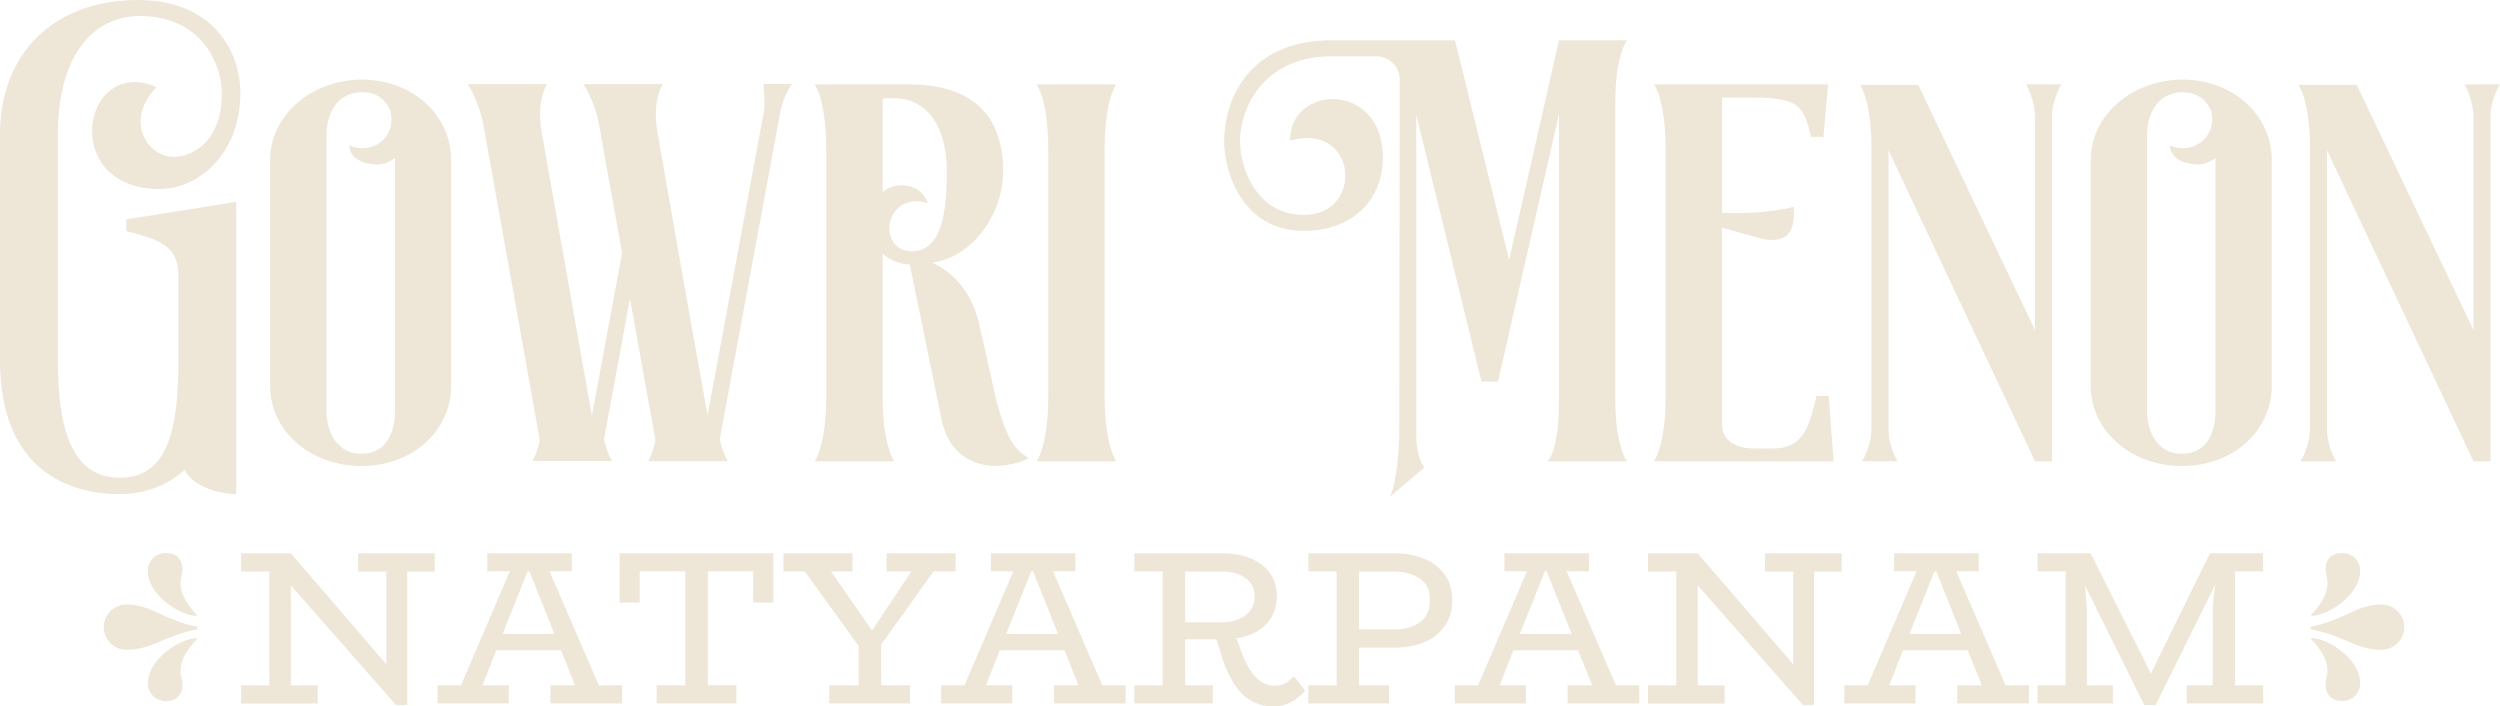 <?xml version="1.0" encoding="UTF-8"?>
<svg id="Layer_1" data-name="Layer 1" xmlns="http://www.w3.org/2000/svg" width="200" height="56.52" viewBox="0 0 200 56.52">
  <defs>
    <style>
      .cls-1 {
        fill: #eee6d7;
        stroke-width: 0px;
      }
    </style>
  </defs>
  <path class="cls-1" d="M18.9,39.53c-1.23,0-3.48-.55-4.12-1.95-1.27,1.15-3.06,1.95-5.18,1.95-3.99,0-9.6-1.83-9.6-10.7V10.74C0,4.37,4.2,0,11.08,0c5.82,0,8.15,3.99,8.15,7.43,0,4.97-3.44,7.69-6.45,7.69-8.11,0-6.2-10.74-.25-8.15-2.42,2.46-1.02,5.22,1.02,5.56,1.36.21,4.2-.85,4.2-5.05,0-2.42-1.7-6.2-6.54-6.2-3.86,0-6.58,3.27-6.58,9.47v18.09c0,5.1.93,9.38,4.97,9.38s4.63-4.42,4.67-9.04v-7.18c0-2.63-2.12-2.93-4.16-3.52v-.93l8.79-1.4v23.4ZM36.09,12.78v18.09c0,3.57-3.06,6.41-7.18,6.41s-7.3-2.84-7.3-6.41V12.78c0-3.52,3.27-6.41,7.35-6.41s7.13,2.89,7.13,6.41ZM31.59,12.65c-.42.3-.93.51-1.44.51-1.02-.04-2.17-.42-2.21-1.53,1.83.81,3.78-.64,3.31-2.68v-.08c-.38-.81-1.02-1.49-2.29-1.49-2.21,0-2.84,2.04-2.84,3.4v22.12c0,1.27.59,3.4,2.8,3.4s2.68-2.08,2.68-3.4V12.65ZM62.38,9.21c-4.76,25.73-4.8,25.94-4.8,25.94.3,1.27.64,1.74.64,1.74h-6.37s.34-.47.59-1.66c-.42-2.34-1.23-6.79-2.04-11.34l-2.08,11.25c.3,1.27.64,1.74.64,1.74h-6.37s.34-.47.59-1.66c-1.02-5.86-4.54-25.35-4.54-25.39-.38-1.87-1.23-3.1-1.23-3.1h6.37s-.93,1.23-.42,3.99c0,0,2.72,15.37,3.99,22.55l2.42-13.04c-1.02-5.56-1.87-10.4-1.87-10.4-.38-1.87-1.23-3.1-1.23-3.1h6.37s-.93,1.23-.42,3.99c0,0,2.68,15.37,3.99,22.5l4.54-24.5c.04-.93-.08-2-.08-2h2.29s-.72.89-.98,2.46ZM82.29,36.64c-.81.51-2.12.64-2.72.64-2.04-.08-3.65-1.19-4.2-3.52l-2.59-12.61c-.85,0-1.61-.38-2.17-.85v11.46c0,3.91.93,5.14.93,5.14h-6.37s.93-1.23.93-5.14V11.93c0-3.95-.93-5.18-.93-5.18h7.52c4.5,0,7.56,1.95,7.56,6.96,0,3.44-2.51,6.92-5.69,7.3,1.27.55,3.1,1.95,3.78,4.93l1.4,6.24c.72,2.55,1.23,3.69,2.55,4.46ZM75.75,13.8c0-4.42-2.17-5.94-4.12-5.94h-1.02v7.52c.85-.85,3.06-.85,3.61.89-1.19-.47-2.59.04-2.97,1.32-.34,1.1.17,2.51,1.7,2.51,2.29,0,2.8-2.89,2.8-6.28ZM88.37,31.72c0,3.95.93,5.18.93,5.18h-6.37s.93-1.23.93-5.18V11.93c0-3.95-.93-5.18-.93-5.18h6.37s-.93,1.23-.93,5.18v19.79ZM129.68,35.8c.13.51.3.85.47,1.1h-6.37c.21-.17.38-.51.51-.93.13-.47.21-.93.3-1.44.04-.51.13-1.02.13-2.8V9.13l-4.88,21.4h-1.32l-5.22-21.36v25.65c0,1.44.38,2.21.64,2.59l-2.76,2.34c.55-.98.76-4.03.76-4.93l.04-28.45c0-1.02-.85-1.87-1.87-1.87h-3.52c-5.69,0-7.39,4.33-7.39,6.79,0,2.21,1.36,5.9,5.1,5.9,4.88,0,4.29-7.47-1.1-5.94,0-4.54,7.43-4.76,7.43,1.36,0,3.4-2.46,5.86-6.33,5.86-4.88,0-6.37-4.67-6.37-7.18,0-2.97,1.66-8.07,8.66-8.07h9.81l4.33,17.58,3.99-17.58h5.44c-.17.25-.34.64-.47,1.1-.13.38-.25.93-.34,1.61-.08.64-.13,1.49-.13,2.46v23.31c0,1.02.04,1.83.13,2.51.08.64.21,1.19.34,1.57ZM146.67,36.9h-14.35s.93-1.23.93-5.18V11.93c0-3.95-.93-5.18-.93-5.18h13.93l-.38,4.2h-.98c-.59-2.25-.72-3.14-4.54-3.14h-2.59v9.21c3.44.17,5.73-.47,5.73-.47,0,0,.13.85-.17,1.74-.3.85-1.4,1.06-2.38.81l-3.18-.89v15.84c0,.59.42,1.83,2.59,1.83h1.49c2.63,0,2.97-2.17,3.48-4.2h.98l.38,5.22ZM164.92,6.75s-.76,1.15-.76,2.59v27.56h-1.36l-11.72-24.88v22.29c0,1.44.72,2.59.72,2.59h-2.84s.76-1.15.76-2.68V11.42c-.08-3.57-.93-4.63-.93-4.63h4.67l9.34,19.62V9.43c0-1.53-.72-2.68-.72-2.68h2.84ZM181.74,12.78v18.09c0,3.57-3.06,6.41-7.18,6.41s-7.3-2.84-7.3-6.41V12.78c0-3.52,3.27-6.41,7.35-6.41s7.13,2.89,7.13,6.41ZM177.24,12.65c-.42.3-.93.51-1.44.51-1.02-.04-2.17-.42-2.21-1.53,1.83.81,3.78-.64,3.31-2.68v-.08c-.38-.81-1.02-1.49-2.29-1.49-2.21,0-2.85,2.04-2.85,3.4v22.12c0,1.27.59,3.4,2.8,3.4s2.68-2.08,2.68-3.4V12.65ZM200,6.75s-.76,1.15-.76,2.59v27.56h-1.36l-11.72-24.88v22.29c0,1.44.72,2.59.72,2.59h-2.84s.76-1.15.76-2.68V11.42c-.08-3.57-.93-4.63-.93-4.63h4.67l9.34,19.62V9.43c0-1.53-.72-2.68-.72-2.68h2.84Z"/>
  <g>
    <path class="cls-1" d="M15.78,50.35c-2.73.51-3.56,1.63-5.67,1.63-1,0-1.81-.82-1.81-1.81s.82-1.81,1.81-1.81c2.01,0,2.94,1.24,5.67,1.78v.21ZM15.7,49.27c-1.18,0-3.87-1.58-3.87-3.61,0-.73.54-1.42,1.47-1.42.72,0,1.29.42,1.29,1.29,0,.44-.15.67-.15,1.13,0,1.34,1.34,2.55,1.34,2.55l-.08.06ZM15.78,51.12s-1.34,1.21-1.34,2.55c0,.46.15.69.15,1.13,0,.87-.57,1.29-1.29,1.29-.93,0-1.47-.69-1.47-1.42,0-2.02,2.69-3.61,3.87-3.61l.08.07Z"/>
    <path class="cls-1" d="M34.77,45.72h-2.19v10.67l-.89.02-8.42-9.58v8h2.15v1.45h-6.13v-1.45h2.26v-9.11h-2.26v-1.45h3.98l7.64,8.88v-7.43h-2.26v-1.45h6.13v1.45Z"/>
    <path class="cls-1" d="M49.77,54.82v1.45h-5.73v-1.45h1.96l-1.12-2.8h-5.18l-1.1,2.8h2.1v1.45h-5.69v-1.45h1.87l3.91-9.12h-1.8v-1.44h6.76v1.44h-1.79l3.94,9.12h1.87ZM44.35,50.71l-2-5.01h-.14l-2,5.01h4.13Z"/>
    <path class="cls-1" d="M61.87,44.26v3.94h-1.61v-2.49h-3.63v9.11h2.28v1.45h-6.38v-1.45h2.29v-9.11h-3.64v2.49h-1.61v-3.94h12.29Z"/>
    <path class="cls-1" d="M70.49,51.58v3.24h2.31v1.45h-6.46v-1.45h2.35v-3.14l-4.31-5.97h-1.7v-1.45h5.52v1.45h-1.72l3.28,4.73,3.15-4.73h-1.98v-1.45h5.52v1.45h-1.77l-4.19,5.87Z"/>
    <path class="cls-1" d="M90.05,54.82v1.45h-5.73v-1.45h1.96l-1.12-2.8h-5.18l-1.1,2.8h2.1v1.45h-5.69v-1.45h1.87l3.91-9.12h-1.8v-1.44h6.76v1.44h-1.79l3.94,9.12h1.87ZM84.64,50.71l-2-5.01h-.14l-2,5.01h4.13Z"/>
    <path class="cls-1" d="M104.41,55.26c-.74.84-1.59,1.26-2.56,1.26s-1.87-.37-2.57-1.1c-.69-.74-1.26-1.87-1.69-3.4l-.28-.88h-2.5v3.68h2.21v1.45h-6.27v-1.44h2.26v-9.12h-2.26v-1.45h6.97c1.37,0,2.45.31,3.24.93.79.62,1.19,1.46,1.19,2.52,0,.88-.28,1.61-.85,2.22-.57.6-1.36.98-2.39,1.13l.32.86c.36,1.03.76,1.77,1.21,2.24.44.47.95.7,1.51.7.35,0,.65-.07.89-.21s.47-.33.68-.56l.89,1.17ZM94.81,49.78h2.96c.75,0,1.37-.18,1.86-.55.49-.37.74-.87.74-1.52s-.24-1.11-.73-1.46c-.48-.36-1.11-.53-1.87-.53h-2.96v4.06Z"/>
    <path class="cls-1" d="M113.96,44.71c.71.3,1.25.73,1.64,1.29s.58,1.23.58,2c0,1.18-.42,2.11-1.26,2.79s-1.97,1.02-3.4,1.02h-2.8v3.01h2.4v1.45h-6.45v-1.45h2.26v-9.11h-2.26v-1.45h6.83c.93,0,1.75.15,2.46.45ZM113.56,49.81c.55-.37.83-.98.83-1.83,0-.78-.28-1.35-.84-1.72s-1.28-.54-2.15-.54h-2.68v4.62l2.71.02c.86,0,1.57-.18,2.13-.55Z"/>
    <path class="cls-1" d="M131.14,54.82v1.45h-5.73v-1.45h1.96l-1.12-2.8h-5.18l-1.1,2.8h2.1v1.45h-5.69v-1.45h1.87l3.91-9.12h-1.8v-1.44h6.76v1.44h-1.79l3.94,9.12h1.87ZM125.73,50.71l-2-5.01h-.14l-2,5.01h4.13Z"/>
    <path class="cls-1" d="M147.32,45.72h-2.19v10.67l-.89.02-8.42-9.58v8h2.15v1.45h-6.13v-1.45h2.26v-9.11h-2.26v-1.45h3.98l7.64,8.88v-7.43h-2.26v-1.45h6.13v1.45Z"/>
    <path class="cls-1" d="M162.31,54.82v1.45h-5.73v-1.45h1.96l-1.12-2.8h-5.18l-1.1,2.8h2.1v1.45h-5.69v-1.45h1.87l3.91-9.12h-1.8v-1.44h6.76v1.44h-1.79l3.94,9.12h1.87ZM156.9,50.71l-2-5.01h-.14l-2,5.01h4.13Z"/>
    <path class="cls-1" d="M181.05,54.82v1.45h-6.11v-1.45h2.08v-5.88c0-.56.07-1.29.21-2.19l-4.78,9.65h-.91l-4.75-9.58c.1.92.16,1.63.16,2.12v5.88h2.08v1.45h-6.02v-1.45h2.24v-9.11h-2.24v-1.45h4.24l4.82,9.62,4.73-9.62h4.24v1.45h-2.24v9.11h2.26Z"/>
    <path class="cls-1" d="M184.86,49.21s1.34-1.21,1.34-2.55c0-.46-.15-.69-.15-1.13,0-.87.57-1.29,1.29-1.29.93,0,1.47.69,1.47,1.42,0,2.02-2.69,3.61-3.87,3.61l-.08-.06ZM184.86,50.14c2.73-.54,3.66-1.78,5.67-1.78,1,0,1.81.82,1.81,1.81s-.82,1.81-1.81,1.81c-2.11,0-2.94-1.13-5.67-1.63v-.21ZM184.94,51.05c1.18,0,3.87,1.58,3.87,3.61,0,.73-.54,1.42-1.47,1.42-.72,0-1.29-.42-1.29-1.29,0-.44.15-.67.15-1.13,0-1.34-1.34-2.55-1.34-2.55l.08-.07Z"/>
  </g>
</svg>
